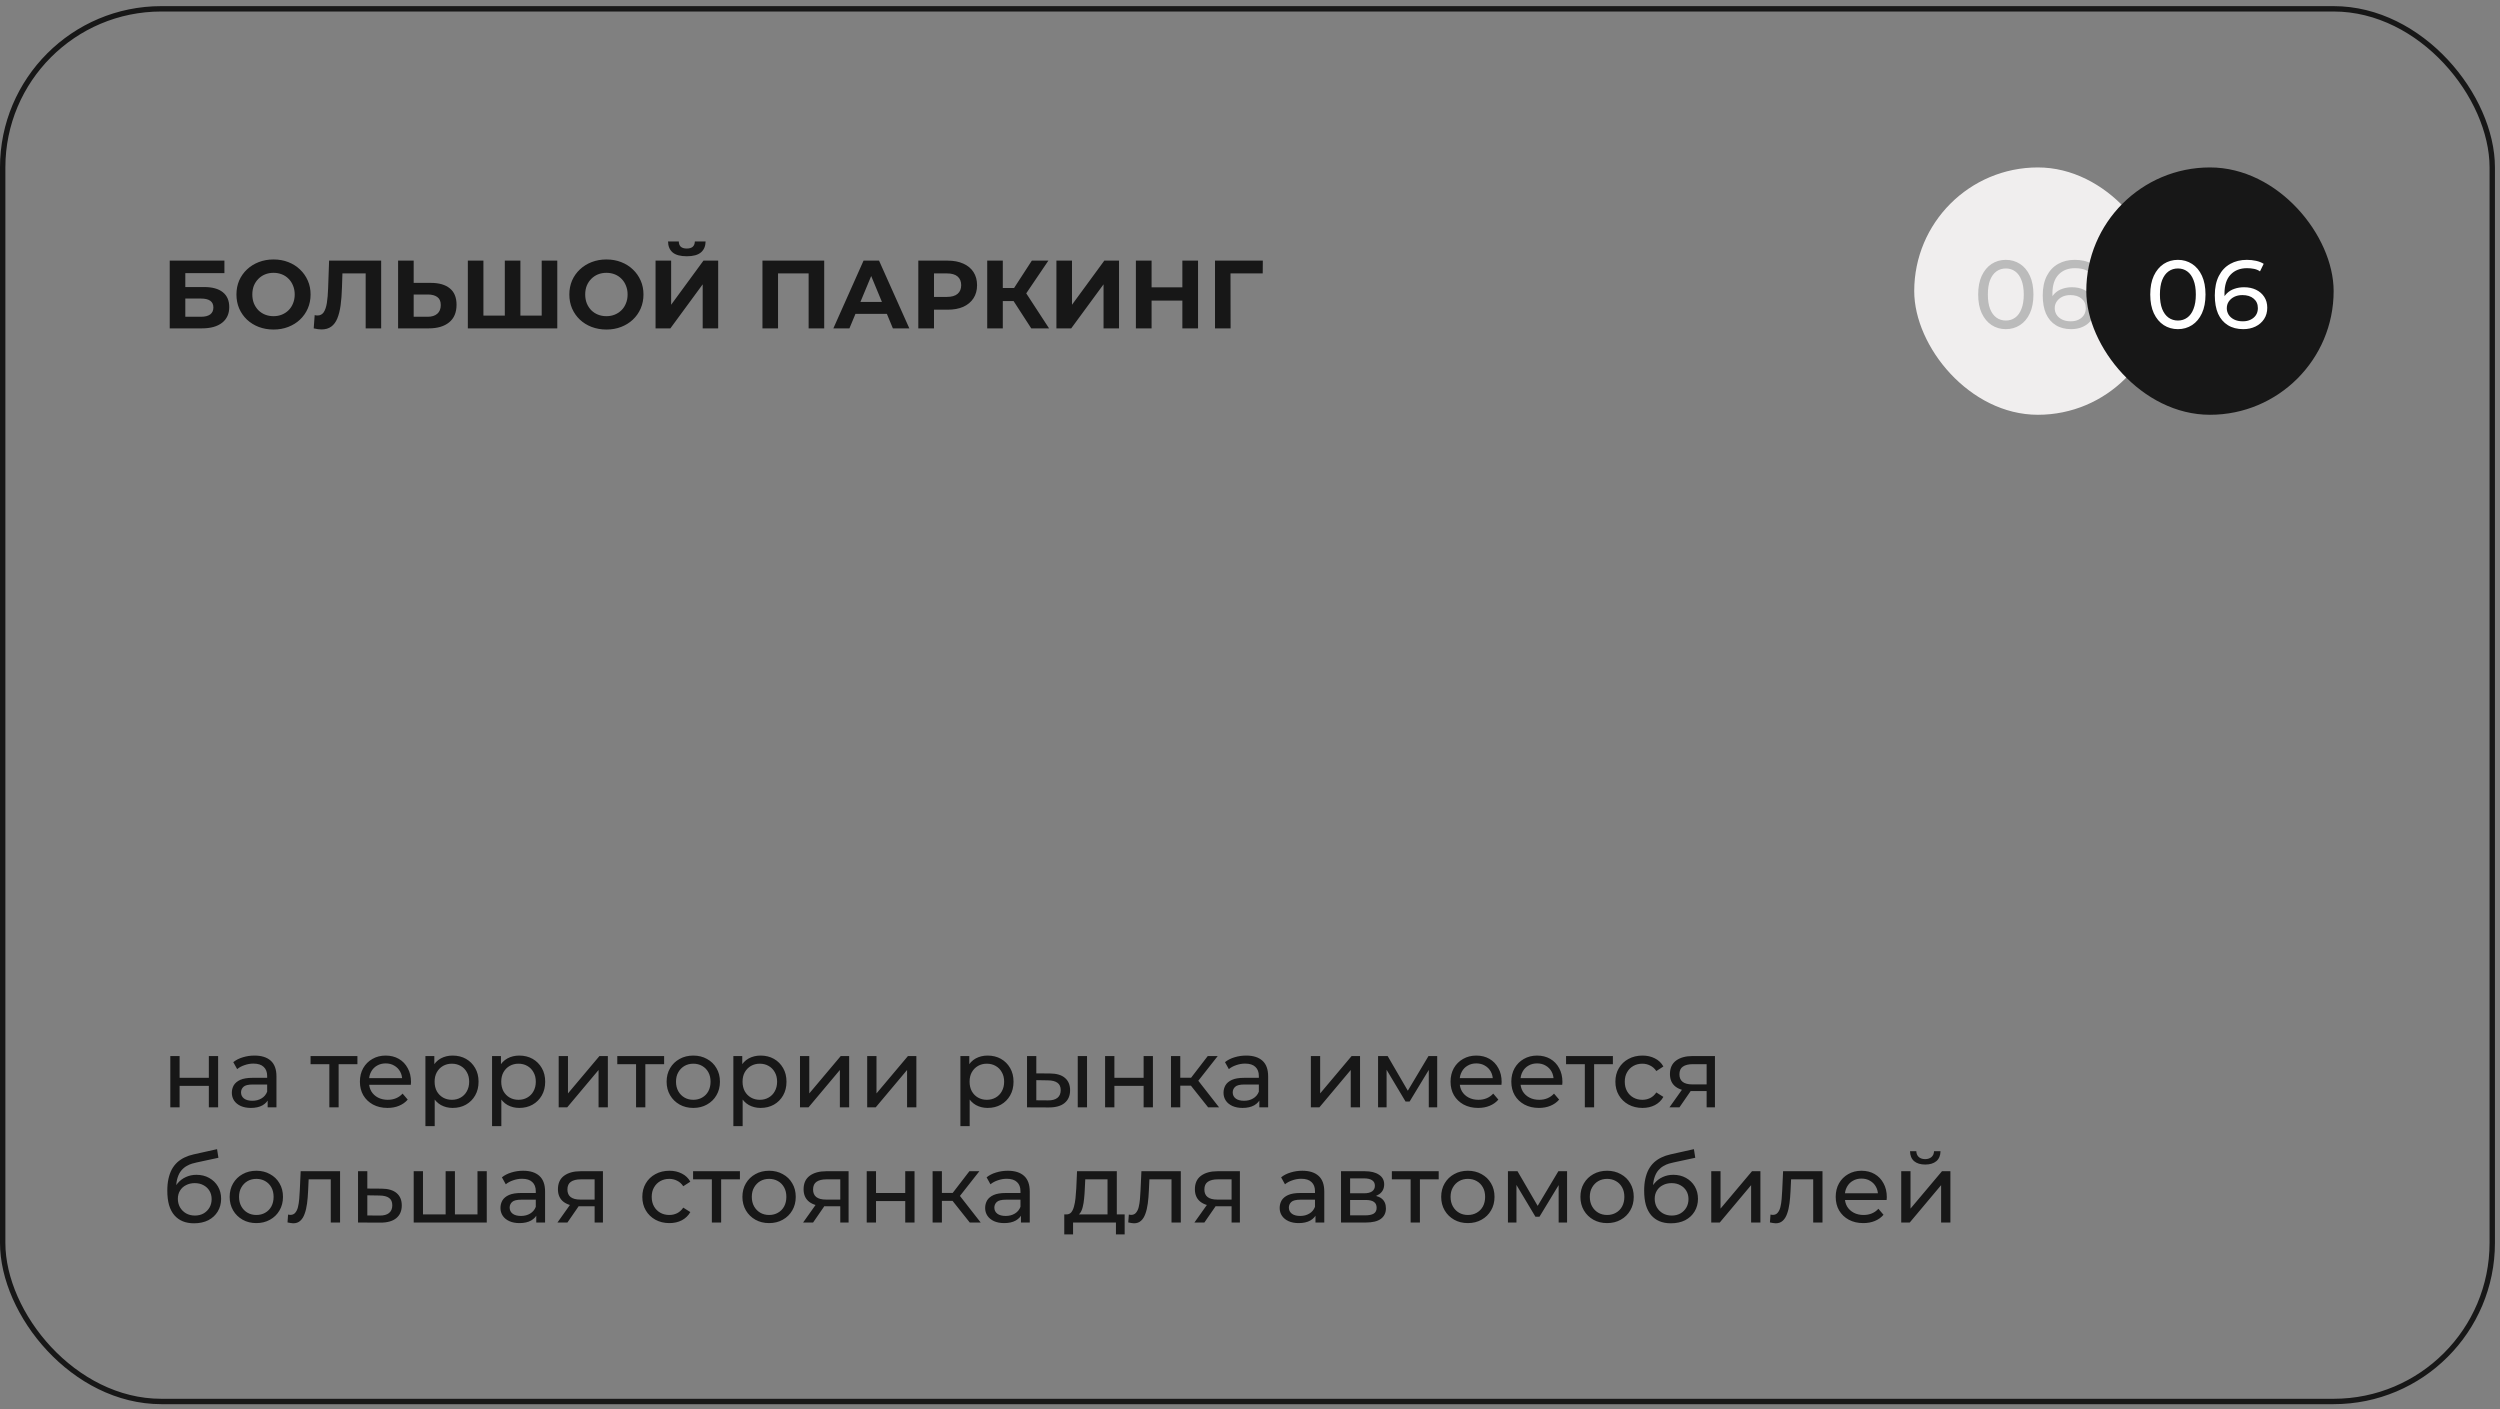 <?xml version="1.0" encoding="UTF-8"?> <svg xmlns="http://www.w3.org/2000/svg" width="369" height="208" viewBox="0 0 369 208" fill="none"><rect x="0" y="0" width="369" height="208" fill="#808080" stroke="none"/><rect x="0.397" y="1.302" width="367.46" height="205.556" rx="23.413" stroke="#171717" stroke-width="0.794"></rect><path d="M25.052 48.468V38.468H33.124V40.311H27.352V42.368H30.124C31.333 42.368 32.252 42.621 32.881 43.126C33.519 43.63 33.838 44.364 33.838 45.325C33.838 46.316 33.486 47.087 32.781 47.64C32.076 48.192 31.081 48.468 29.795 48.468H25.052ZM27.352 46.754H29.667C30.257 46.754 30.71 46.64 31.024 46.411C31.338 46.173 31.495 45.83 31.495 45.383C31.495 44.506 30.886 44.068 29.667 44.068H27.352V46.754ZM40.385 48.64C39.594 48.64 38.861 48.511 38.185 48.254C37.518 47.997 36.937 47.635 36.442 47.168C35.956 46.702 35.575 46.154 35.299 45.526C35.033 44.897 34.899 44.211 34.899 43.468C34.899 42.725 35.033 42.04 35.299 41.411C35.575 40.783 35.961 40.235 36.456 39.768C36.952 39.302 37.533 38.94 38.199 38.683C38.866 38.425 39.59 38.297 40.371 38.297C41.161 38.297 41.885 38.425 42.542 38.683C43.209 38.94 43.785 39.302 44.271 39.768C44.766 40.235 45.152 40.783 45.428 41.411C45.704 42.03 45.842 42.716 45.842 43.468C45.842 44.211 45.704 44.902 45.428 45.54C45.152 46.168 44.766 46.716 44.271 47.183C43.785 47.64 43.209 47.997 42.542 48.254C41.885 48.511 41.166 48.64 40.385 48.64ZM40.371 46.668C40.818 46.668 41.228 46.592 41.599 46.44C41.98 46.287 42.314 46.068 42.599 45.783C42.885 45.497 43.104 45.159 43.256 44.768C43.418 44.378 43.499 43.944 43.499 43.468C43.499 42.992 43.418 42.559 43.256 42.168C43.104 41.778 42.885 41.44 42.599 41.154C42.323 40.868 41.995 40.649 41.614 40.497C41.233 40.344 40.818 40.268 40.371 40.268C39.923 40.268 39.509 40.344 39.128 40.497C38.756 40.649 38.428 40.868 38.142 41.154C37.856 41.44 37.633 41.778 37.471 42.168C37.318 42.559 37.242 42.992 37.242 43.468C37.242 43.935 37.318 44.368 37.471 44.768C37.633 45.159 37.852 45.497 38.128 45.783C38.414 46.068 38.747 46.287 39.128 46.44C39.509 46.592 39.923 46.668 40.371 46.668ZM47.446 48.626C47.275 48.626 47.094 48.611 46.903 48.583C46.722 48.554 46.522 48.516 46.303 48.468L46.446 46.511C46.579 46.549 46.717 46.568 46.86 46.568C47.251 46.568 47.556 46.411 47.775 46.097C47.994 45.773 48.151 45.311 48.246 44.711C48.341 44.111 48.403 43.383 48.432 42.526L48.575 38.468H56.26V48.468H53.974V39.825L54.503 40.354H50.089L50.56 39.797L50.474 42.44C50.446 43.421 50.379 44.292 50.275 45.054C50.17 45.816 50.008 46.464 49.789 46.997C49.57 47.53 49.27 47.935 48.889 48.211C48.508 48.487 48.027 48.626 47.446 48.626ZM63.601 41.754C64.81 41.754 65.743 42.026 66.401 42.568C67.058 43.102 67.386 43.906 67.386 44.983C67.386 46.126 67.02 46.992 66.286 47.583C65.562 48.173 64.558 48.468 63.272 48.468H58.758V38.468H61.058V41.754H63.601ZM63.144 46.754C63.734 46.754 64.201 46.606 64.543 46.311C64.886 46.016 65.058 45.587 65.058 45.026C65.058 44.473 64.886 44.078 64.543 43.84C64.21 43.592 63.743 43.468 63.144 43.468H61.058V46.754H63.144ZM75.025 46.583L74.511 47.111V38.468H76.811V47.111L76.268 46.583H80.496L79.954 47.111V38.468H82.254V48.468H69.053V38.468H71.353V47.111L70.825 46.583H75.025ZM89.52 48.64C88.73 48.64 87.996 48.511 87.32 48.254C86.653 47.997 86.072 47.635 85.577 47.168C85.091 46.702 84.71 46.154 84.434 45.526C84.168 44.897 84.034 44.211 84.034 43.468C84.034 42.725 84.168 42.04 84.434 41.411C84.71 40.783 85.096 40.235 85.591 39.768C86.087 39.302 86.668 38.94 87.334 38.683C88.001 38.425 88.725 38.297 89.506 38.297C90.296 38.297 91.02 38.425 91.677 38.683C92.344 38.94 92.92 39.302 93.406 39.768C93.901 40.235 94.287 40.783 94.563 41.411C94.839 42.03 94.977 42.716 94.977 43.468C94.977 44.211 94.839 44.902 94.563 45.54C94.287 46.168 93.901 46.716 93.406 47.183C92.92 47.64 92.344 47.997 91.677 48.254C91.02 48.511 90.301 48.64 89.52 48.64ZM89.506 46.668C89.953 46.668 90.363 46.592 90.734 46.44C91.115 46.287 91.449 46.068 91.734 45.783C92.02 45.497 92.239 45.159 92.391 44.768C92.553 44.378 92.634 43.944 92.634 43.468C92.634 42.992 92.553 42.559 92.391 42.168C92.239 41.778 92.02 41.44 91.734 41.154C91.458 40.868 91.13 40.649 90.749 40.497C90.368 40.344 89.953 40.268 89.506 40.268C89.058 40.268 88.644 40.344 88.263 40.497C87.891 40.649 87.563 40.868 87.277 41.154C86.992 41.44 86.768 41.778 86.606 42.168C86.453 42.559 86.377 42.992 86.377 43.468C86.377 43.935 86.453 44.368 86.606 44.768C86.768 45.159 86.987 45.497 87.263 45.783C87.549 46.068 87.882 46.287 88.263 46.44C88.644 46.592 89.058 46.668 89.506 46.668ZM96.76 48.468V38.468H99.06V44.983L103.831 38.468H106.003V48.468H103.717V41.968L98.946 48.468H96.76ZM101.374 37.825C100.422 37.825 99.722 37.635 99.274 37.254C98.836 36.873 98.612 36.335 98.603 35.64H100.189C100.198 35.983 100.298 36.245 100.489 36.425C100.689 36.597 100.984 36.683 101.374 36.683C101.755 36.683 102.046 36.597 102.246 36.425C102.446 36.245 102.55 35.983 102.56 35.64H104.146C104.136 36.335 103.908 36.873 103.46 37.254C103.012 37.635 102.317 37.825 101.374 37.825ZM112.538 48.468V38.468H121.653V48.468H119.353V39.825L119.881 40.354H114.31L114.838 39.825V48.468H112.538ZM123.003 48.468L127.46 38.468H129.746L134.217 48.468H131.789L128.132 39.64H129.046L125.375 48.468H123.003ZM125.232 46.325L125.846 44.568H130.989L131.617 46.325H125.232ZM135.543 48.468V38.468H139.872C140.767 38.468 141.539 38.616 142.186 38.911C142.834 39.197 143.334 39.611 143.686 40.154C144.039 40.697 144.215 41.344 144.215 42.097C144.215 42.84 144.039 43.483 143.686 44.026C143.334 44.568 142.834 44.987 142.186 45.283C141.539 45.568 140.767 45.711 139.872 45.711H136.829L137.858 44.668V48.468H135.543ZM137.858 44.925L136.829 43.825H139.743C140.458 43.825 140.991 43.673 141.343 43.368C141.696 43.064 141.872 42.64 141.872 42.097C141.872 41.544 141.696 41.116 141.343 40.811C140.991 40.506 140.458 40.354 139.743 40.354H136.829L137.858 39.254V44.925ZM152.213 48.468L149.099 43.654L150.97 42.526L154.842 48.468H152.213ZM145.713 48.468V38.468H148.013V48.468H145.713ZM147.342 44.44V42.511H150.827V44.44H147.342ZM151.184 43.725L149.056 43.468L152.299 38.468H154.742L151.184 43.725ZM155.926 48.468V38.468H158.226V44.983L162.997 38.468H165.169V48.468H162.883V41.968L158.111 48.468H155.926ZM174.516 38.468H176.83V48.468H174.516V38.468ZM169.973 48.468H167.658V38.468H169.973V48.468ZM174.687 44.368H169.801V42.411H174.687V44.368ZM179.335 48.468V38.468H186.392L186.378 40.354H181.092L181.621 39.825L181.635 48.468H179.335Z" fill="#171717"></path><rect x="282.54" y="24.714" width="36.508" height="36.508" rx="18.254" fill="#F0EEEE"></rect><path d="M296.065 48.583C295.284 48.583 294.584 48.383 293.965 47.983C293.355 47.583 292.87 47.002 292.508 46.24C292.155 45.478 291.979 44.554 291.979 43.468C291.979 42.383 292.155 41.459 292.508 40.697C292.87 39.935 293.355 39.354 293.965 38.954C294.584 38.554 295.284 38.354 296.065 38.354C296.836 38.354 297.532 38.554 298.151 38.954C298.77 39.354 299.255 39.935 299.608 40.697C299.96 41.459 300.136 42.383 300.136 43.468C300.136 44.554 299.96 45.478 299.608 46.24C299.255 47.002 298.77 47.583 298.151 47.983C297.532 48.383 296.836 48.583 296.065 48.583ZM296.065 47.311C296.589 47.311 297.046 47.168 297.436 46.883C297.836 46.597 298.146 46.168 298.365 45.597C298.593 45.026 298.708 44.316 298.708 43.468C298.708 42.621 298.593 41.911 298.365 41.34C298.146 40.768 297.836 40.34 297.436 40.054C297.046 39.768 296.589 39.626 296.065 39.626C295.541 39.626 295.079 39.768 294.679 40.054C294.279 40.34 293.965 40.768 293.736 41.34C293.517 41.911 293.408 42.621 293.408 43.468C293.408 44.316 293.517 45.026 293.736 45.597C293.965 46.168 294.279 46.597 294.679 46.883C295.079 47.168 295.541 47.311 296.065 47.311ZM305.708 48.583C304.822 48.583 304.065 48.387 303.436 47.997C302.808 47.606 302.327 47.044 301.993 46.311C301.67 45.568 301.508 44.664 301.508 43.597C301.508 42.464 301.708 41.506 302.108 40.725C302.508 39.944 303.065 39.354 303.779 38.954C304.493 38.554 305.312 38.354 306.236 38.354C306.712 38.354 307.165 38.402 307.593 38.497C308.031 38.592 308.408 38.74 308.722 38.94L308.179 40.054C307.922 39.873 307.627 39.749 307.293 39.683C306.97 39.616 306.627 39.583 306.265 39.583C305.246 39.583 304.436 39.902 303.836 40.54C303.236 41.168 302.936 42.106 302.936 43.354C302.936 43.554 302.946 43.792 302.965 44.068C302.984 44.344 303.031 44.616 303.108 44.883L302.622 44.397C302.765 43.959 302.989 43.592 303.293 43.297C303.608 42.992 303.979 42.768 304.408 42.626C304.846 42.473 305.317 42.397 305.822 42.397C306.489 42.397 307.079 42.521 307.593 42.768C308.108 43.016 308.512 43.368 308.808 43.825C309.103 44.273 309.25 44.806 309.25 45.425C309.25 46.064 309.093 46.621 308.779 47.097C308.465 47.573 308.041 47.94 307.508 48.197C306.974 48.454 306.374 48.583 305.708 48.583ZM305.65 47.425C306.089 47.425 306.47 47.344 306.793 47.183C307.127 47.021 307.389 46.797 307.579 46.511C307.77 46.216 307.865 45.873 307.865 45.483C307.865 44.892 307.66 44.425 307.25 44.083C306.841 43.73 306.284 43.554 305.579 43.554C305.122 43.554 304.722 43.64 304.379 43.811C304.036 43.983 303.765 44.216 303.565 44.511C303.374 44.797 303.279 45.126 303.279 45.497C303.279 45.84 303.37 46.159 303.55 46.454C303.731 46.74 303.998 46.973 304.35 47.154C304.703 47.335 305.136 47.425 305.65 47.425Z" fill="#BBBBBB"></path><rect x="307.937" y="24.714" width="36.508" height="36.508" rx="18.254" fill="#171717"></rect><path d="M321.462 48.583C320.681 48.583 319.981 48.383 319.362 47.983C318.752 47.583 318.267 47.002 317.905 46.24C317.552 45.478 317.376 44.554 317.376 43.468C317.376 42.383 317.552 41.459 317.905 40.697C318.267 39.935 318.752 39.354 319.362 38.954C319.981 38.554 320.681 38.354 321.462 38.354C322.233 38.354 322.929 38.554 323.548 38.954C324.167 39.354 324.652 39.935 325.005 40.697C325.357 41.459 325.533 42.383 325.533 43.468C325.533 44.554 325.357 45.478 325.005 46.24C324.652 47.002 324.167 47.583 323.548 47.983C322.929 48.383 322.233 48.583 321.462 48.583ZM321.462 47.311C321.986 47.311 322.443 47.168 322.833 46.883C323.233 46.597 323.543 46.168 323.762 45.597C323.99 45.026 324.105 44.316 324.105 43.468C324.105 42.621 323.99 41.911 323.762 41.34C323.543 40.768 323.233 40.34 322.833 40.054C322.443 39.768 321.986 39.626 321.462 39.626C320.938 39.626 320.476 39.768 320.076 40.054C319.676 40.34 319.362 40.768 319.133 41.34C318.914 41.911 318.805 42.621 318.805 43.468C318.805 44.316 318.914 45.026 319.133 45.597C319.362 46.168 319.676 46.597 320.076 46.883C320.476 47.168 320.938 47.311 321.462 47.311ZM331.105 48.583C330.219 48.583 329.462 48.387 328.833 47.997C328.205 47.606 327.724 47.044 327.39 46.311C327.067 45.568 326.905 44.664 326.905 43.597C326.905 42.464 327.105 41.506 327.505 40.725C327.905 39.944 328.462 39.354 329.176 38.954C329.89 38.554 330.709 38.354 331.633 38.354C332.109 38.354 332.562 38.402 332.99 38.497C333.428 38.592 333.805 38.74 334.119 38.94L333.576 40.054C333.319 39.873 333.024 39.749 332.69 39.683C332.367 39.616 332.024 39.583 331.662 39.583C330.643 39.583 329.833 39.902 329.233 40.54C328.633 41.168 328.333 42.106 328.333 43.354C328.333 43.554 328.343 43.792 328.362 44.068C328.381 44.344 328.428 44.616 328.505 44.883L328.019 44.397C328.162 43.959 328.386 43.592 328.69 43.297C329.005 42.992 329.376 42.768 329.805 42.626C330.243 42.473 330.714 42.397 331.219 42.397C331.886 42.397 332.476 42.521 332.99 42.768C333.505 43.016 333.909 43.368 334.205 43.825C334.5 44.273 334.647 44.806 334.647 45.425C334.647 46.064 334.49 46.621 334.176 47.097C333.862 47.573 333.438 47.94 332.905 48.197C332.371 48.454 331.771 48.583 331.105 48.583ZM331.047 47.425C331.486 47.425 331.867 47.344 332.19 47.183C332.524 47.021 332.786 46.797 332.976 46.511C333.167 46.216 333.262 45.873 333.262 45.483C333.262 44.892 333.057 44.425 332.647 44.083C332.238 43.73 331.681 43.554 330.976 43.554C330.519 43.554 330.119 43.64 329.776 43.811C329.433 43.983 329.162 44.216 328.962 44.511C328.771 44.797 328.676 45.126 328.676 45.497C328.676 45.84 328.767 46.159 328.947 46.454C329.128 46.74 329.395 46.973 329.747 47.154C330.1 47.335 330.533 47.425 331.047 47.425Z" fill="white"></path><path d="M25.138 163.445V155.873H26.51V159.087H30.824V155.873H32.195V163.445H30.824V160.273H26.51V163.445H25.138ZM39.505 163.445V161.845L39.433 161.545V158.816C39.433 158.235 39.262 157.787 38.919 157.473C38.586 157.149 38.081 156.987 37.405 156.987C36.957 156.987 36.519 157.064 36.09 157.216C35.662 157.359 35.3 157.554 35.005 157.802L34.433 156.773C34.824 156.459 35.291 156.221 35.833 156.059C36.386 155.887 36.962 155.802 37.562 155.802C38.6 155.802 39.4 156.054 39.962 156.559C40.524 157.064 40.805 157.835 40.805 158.873V163.445H39.505ZM37.019 163.53C36.457 163.53 35.962 163.435 35.533 163.245C35.114 163.054 34.791 162.792 34.562 162.459C34.333 162.116 34.219 161.73 34.219 161.302C34.219 160.892 34.314 160.521 34.505 160.187C34.705 159.854 35.024 159.587 35.462 159.387C35.91 159.187 36.51 159.087 37.262 159.087H39.662V160.073H37.319C36.633 160.073 36.171 160.187 35.933 160.416C35.695 160.645 35.576 160.921 35.576 161.245C35.576 161.616 35.724 161.916 36.019 162.145C36.314 162.364 36.724 162.473 37.248 162.473C37.762 162.473 38.209 162.359 38.59 162.13C38.981 161.902 39.262 161.568 39.433 161.13L39.705 162.073C39.524 162.521 39.205 162.878 38.748 163.145C38.291 163.402 37.714 163.53 37.019 163.53ZM48.611 163.445V156.716L48.954 157.073H45.839V155.873H52.754V157.073H49.654L49.982 156.716V163.445H48.611ZM57.193 163.53C56.383 163.53 55.669 163.364 55.05 163.03C54.44 162.697 53.964 162.24 53.621 161.659C53.288 161.078 53.121 160.411 53.121 159.659C53.121 158.906 53.283 158.24 53.607 157.659C53.94 157.078 54.393 156.625 54.964 156.302C55.545 155.968 56.197 155.802 56.921 155.802C57.654 155.802 58.302 155.964 58.864 156.287C59.426 156.611 59.864 157.068 60.178 157.659C60.502 158.24 60.664 158.921 60.664 159.702C60.664 159.759 60.659 159.825 60.65 159.902C60.65 159.978 60.645 160.049 60.636 160.116H54.193V159.13H59.921L59.364 159.473C59.374 158.987 59.274 158.554 59.064 158.173C58.855 157.792 58.564 157.497 58.193 157.287C57.831 157.068 57.407 156.959 56.921 156.959C56.445 156.959 56.021 157.068 55.65 157.287C55.278 157.497 54.988 157.797 54.778 158.187C54.569 158.568 54.464 159.006 54.464 159.502V159.73C54.464 160.235 54.578 160.687 54.807 161.087C55.045 161.478 55.374 161.783 55.793 162.002C56.212 162.221 56.693 162.33 57.236 162.33C57.683 162.33 58.088 162.254 58.45 162.102C58.821 161.949 59.145 161.721 59.421 161.416L60.178 162.302C59.836 162.702 59.407 163.006 58.893 163.216C58.388 163.425 57.821 163.53 57.193 163.53ZM66.806 163.53C66.177 163.53 65.601 163.387 65.077 163.102C64.563 162.806 64.149 162.373 63.834 161.802C63.53 161.23 63.377 160.516 63.377 159.659C63.377 158.802 63.525 158.087 63.82 157.516C64.125 156.945 64.534 156.516 65.049 156.23C65.573 155.945 66.158 155.802 66.806 155.802C67.549 155.802 68.206 155.964 68.777 156.287C69.349 156.611 69.801 157.064 70.135 157.645C70.468 158.216 70.635 158.887 70.635 159.659C70.635 160.43 70.468 161.106 70.135 161.687C69.801 162.268 69.349 162.721 68.777 163.045C68.206 163.368 67.549 163.53 66.806 163.53ZM62.792 166.216V155.873H64.106V157.916L64.02 159.673L64.163 161.43V166.216H62.792ZM66.692 162.33C67.177 162.33 67.611 162.221 67.992 162.002C68.382 161.783 68.687 161.473 68.906 161.073C69.135 160.664 69.249 160.192 69.249 159.659C69.249 159.116 69.135 158.649 68.906 158.259C68.687 157.859 68.382 157.549 67.992 157.33C67.611 157.111 67.177 157.002 66.692 157.002C66.215 157.002 65.782 157.111 65.392 157.33C65.011 157.549 64.706 157.859 64.477 158.259C64.258 158.649 64.149 159.116 64.149 159.659C64.149 160.192 64.258 160.664 64.477 161.073C64.706 161.473 65.011 161.783 65.392 162.002C65.782 162.221 66.215 162.33 66.692 162.33ZM76.641 163.53C76.013 163.53 75.436 163.387 74.913 163.102C74.398 162.806 73.984 162.373 73.67 161.802C73.365 161.23 73.213 160.516 73.213 159.659C73.213 158.802 73.36 158.087 73.656 157.516C73.96 156.945 74.37 156.516 74.884 156.23C75.408 155.945 75.994 155.802 76.641 155.802C77.384 155.802 78.041 155.964 78.613 156.287C79.184 156.611 79.636 157.064 79.97 157.645C80.303 158.216 80.47 158.887 80.47 159.659C80.47 160.43 80.303 161.106 79.97 161.687C79.636 162.268 79.184 162.721 78.613 163.045C78.041 163.368 77.384 163.53 76.641 163.53ZM72.627 166.216V155.873H73.941V157.916L73.856 159.673L73.998 161.43V166.216H72.627ZM76.527 162.33C77.013 162.33 77.446 162.221 77.827 162.002C78.218 161.783 78.522 161.473 78.741 161.073C78.97 160.664 79.084 160.192 79.084 159.659C79.084 159.116 78.97 158.649 78.741 158.259C78.522 157.859 78.218 157.549 77.827 157.33C77.446 157.111 77.013 157.002 76.527 157.002C76.051 157.002 75.618 157.111 75.227 157.33C74.846 157.549 74.541 157.859 74.313 158.259C74.094 158.649 73.984 159.116 73.984 159.659C73.984 160.192 74.094 160.664 74.313 161.073C74.541 161.473 74.846 161.783 75.227 162.002C75.618 162.221 76.051 162.33 76.527 162.33ZM82.462 163.445V155.873H83.834V161.387L88.477 155.873H89.719V163.445H88.348V157.93L83.719 163.445H82.462ZM93.881 163.445V156.716L94.224 157.073H91.11V155.873H98.024V157.073H94.924L95.253 156.716V163.445H93.881ZM102.335 163.53C101.573 163.53 100.897 163.364 100.306 163.03C99.716 162.697 99.249 162.24 98.906 161.659C98.563 161.068 98.392 160.402 98.392 159.659C98.392 158.906 98.563 158.24 98.906 157.659C99.249 157.078 99.716 156.625 100.306 156.302C100.897 155.968 101.573 155.802 102.335 155.802C103.087 155.802 103.758 155.968 104.349 156.302C104.949 156.625 105.416 157.078 105.749 157.659C106.092 158.23 106.263 158.897 106.263 159.659C106.263 160.411 106.092 161.078 105.749 161.659C105.416 162.24 104.949 162.697 104.349 163.03C103.758 163.364 103.087 163.53 102.335 163.53ZM102.335 162.33C102.82 162.33 103.254 162.221 103.635 162.002C104.025 161.783 104.33 161.473 104.549 161.073C104.768 160.664 104.878 160.192 104.878 159.659C104.878 159.116 104.768 158.649 104.549 158.259C104.33 157.859 104.025 157.549 103.635 157.33C103.254 157.111 102.82 157.002 102.335 157.002C101.849 157.002 101.416 157.111 101.035 157.33C100.654 157.549 100.349 157.859 100.12 158.259C99.892 158.649 99.778 159.116 99.778 159.659C99.778 160.192 99.892 160.664 100.12 161.073C100.349 161.473 100.654 161.783 101.035 162.002C101.416 162.221 101.849 162.33 102.335 162.33ZM112.258 163.53C111.629 163.53 111.053 163.387 110.529 163.102C110.015 162.806 109.601 162.373 109.286 161.802C108.982 161.23 108.829 160.516 108.829 159.659C108.829 158.802 108.977 158.087 109.272 157.516C109.577 156.945 109.986 156.516 110.501 156.23C111.025 155.945 111.61 155.802 112.258 155.802C113.001 155.802 113.658 155.964 114.229 156.287C114.801 156.611 115.253 157.064 115.586 157.645C115.92 158.216 116.086 158.887 116.086 159.659C116.086 160.43 115.92 161.106 115.586 161.687C115.253 162.268 114.801 162.721 114.229 163.045C113.658 163.368 113.001 163.53 112.258 163.53ZM108.244 166.216V155.873H109.558V157.916L109.472 159.673L109.615 161.43V166.216H108.244ZM112.144 162.33C112.629 162.33 113.063 162.221 113.444 162.002C113.834 161.783 114.139 161.473 114.358 161.073C114.586 160.664 114.701 160.192 114.701 159.659C114.701 159.116 114.586 158.649 114.358 158.259C114.139 157.859 113.834 157.549 113.444 157.33C113.063 157.111 112.629 157.002 112.144 157.002C111.667 157.002 111.234 157.111 110.844 157.33C110.463 157.549 110.158 157.859 109.929 158.259C109.71 158.649 109.601 159.116 109.601 159.659C109.601 160.192 109.71 160.664 109.929 161.073C110.158 161.473 110.463 161.783 110.844 162.002C111.234 162.221 111.667 162.33 112.144 162.33ZM118.079 163.445V155.873H119.45V161.387L124.093 155.873H125.336V163.445H123.965V157.93L119.336 163.445H118.079ZM127.998 163.445V155.873H129.37V161.387L134.012 155.873H135.255V163.445H133.884V157.93L129.255 163.445H127.998ZM145.768 163.53C145.139 163.53 144.563 163.387 144.039 163.102C143.525 162.806 143.111 162.373 142.797 161.802C142.492 161.23 142.339 160.516 142.339 159.659C142.339 158.802 142.487 158.087 142.782 157.516C143.087 156.945 143.497 156.516 144.011 156.23C144.535 155.945 145.12 155.802 145.768 155.802C146.511 155.802 147.168 155.964 147.739 156.287C148.311 156.611 148.763 157.064 149.097 157.645C149.43 158.216 149.597 158.887 149.597 159.659C149.597 160.43 149.43 161.106 149.097 161.687C148.763 162.268 148.311 162.721 147.739 163.045C147.168 163.368 146.511 163.53 145.768 163.53ZM141.754 166.216V155.873H143.068V157.916L142.982 159.673L143.125 161.43V166.216H141.754ZM145.654 162.33C146.139 162.33 146.573 162.221 146.954 162.002C147.344 161.783 147.649 161.473 147.868 161.073C148.097 160.664 148.211 160.192 148.211 159.659C148.211 159.116 148.097 158.649 147.868 158.259C147.649 157.859 147.344 157.549 146.954 157.33C146.573 157.111 146.139 157.002 145.654 157.002C145.177 157.002 144.744 157.111 144.354 157.33C143.973 157.549 143.668 157.859 143.439 158.259C143.22 158.649 143.111 159.116 143.111 159.659C143.111 160.192 143.22 160.664 143.439 161.073C143.668 161.473 143.973 161.783 144.354 162.002C144.744 162.221 145.177 162.33 145.654 162.33ZM159.075 163.445V155.873H160.446V163.445H159.075ZM155.003 158.445C155.965 158.454 156.694 158.673 157.189 159.102C157.694 159.53 157.946 160.135 157.946 160.916C157.946 161.735 157.67 162.368 157.118 162.816C156.575 163.254 155.794 163.468 154.775 163.459L151.589 163.445V155.873H152.96V158.43L155.003 158.445ZM154.675 162.416C155.284 162.425 155.751 162.302 156.075 162.045C156.399 161.787 156.56 161.406 156.56 160.902C156.56 160.406 156.399 160.045 156.075 159.816C155.76 159.587 155.294 159.468 154.675 159.459L152.96 159.43V162.402L154.675 162.416ZM163.112 163.445V155.873H164.484V159.087H168.798V155.873H170.17V163.445H168.798V160.273H164.484V163.445H163.112ZM178.322 163.445L175.393 159.759L176.522 159.073L179.936 163.445H178.322ZM172.836 163.445V155.873H174.208V163.445H172.836ZM173.793 160.245V159.073H176.293V160.245H173.793ZM176.636 159.816L175.365 159.645L178.265 155.873H179.736L176.636 159.816ZM185.878 163.445V161.845L185.806 161.545V158.816C185.806 158.235 185.635 157.787 185.292 157.473C184.958 157.149 184.454 156.987 183.778 156.987C183.33 156.987 182.892 157.064 182.463 157.216C182.035 157.359 181.673 157.554 181.378 157.802L180.806 156.773C181.197 156.459 181.663 156.221 182.206 156.059C182.758 155.887 183.335 155.802 183.935 155.802C184.973 155.802 185.773 156.054 186.335 156.559C186.897 157.064 187.178 157.835 187.178 158.873V163.445H185.878ZM183.392 163.53C182.83 163.53 182.335 163.435 181.906 163.245C181.487 163.054 181.163 162.792 180.935 162.459C180.706 162.116 180.592 161.73 180.592 161.302C180.592 160.892 180.687 160.521 180.878 160.187C181.078 159.854 181.397 159.587 181.835 159.387C182.282 159.187 182.882 159.087 183.635 159.087H186.035V160.073H183.692C183.006 160.073 182.544 160.187 182.306 160.416C182.068 160.645 181.949 160.921 181.949 161.245C181.949 161.616 182.097 161.916 182.392 162.145C182.687 162.364 183.097 162.473 183.62 162.473C184.135 162.473 184.582 162.359 184.963 162.13C185.354 161.902 185.635 161.568 185.806 161.13L186.078 162.073C185.897 162.521 185.578 162.878 185.12 163.145C184.663 163.402 184.087 163.53 183.392 163.53ZM193.484 163.445V155.873H194.855V161.387L199.498 155.873H200.741V163.445H199.369V157.93L194.741 163.445H193.484ZM203.403 163.445V155.873H204.817L208.074 161.473H207.503L210.846 155.873H212.131V163.445H210.888V157.416L211.117 157.545L208.06 162.587H207.46L204.388 157.445L204.66 157.387V163.445H203.403ZM218.172 163.53C217.362 163.53 216.648 163.364 216.029 163.03C215.42 162.697 214.943 162.24 214.601 161.659C214.267 161.078 214.101 160.411 214.101 159.659C214.101 158.906 214.262 158.24 214.586 157.659C214.92 157.078 215.372 156.625 215.943 156.302C216.524 155.968 217.177 155.802 217.901 155.802C218.634 155.802 219.281 155.964 219.843 156.287C220.405 156.611 220.843 157.068 221.158 157.659C221.481 158.24 221.643 158.921 221.643 159.702C221.643 159.759 221.639 159.825 221.629 159.902C221.629 159.978 221.624 160.049 221.615 160.116H215.172V159.13H220.901L220.343 159.473C220.353 158.987 220.253 158.554 220.043 158.173C219.834 157.792 219.543 157.497 219.172 157.287C218.81 157.068 218.386 156.959 217.901 156.959C217.424 156.959 217.001 157.068 216.629 157.287C216.258 157.497 215.967 157.797 215.758 158.187C215.548 158.568 215.443 159.006 215.443 159.502V159.73C215.443 160.235 215.558 160.687 215.786 161.087C216.024 161.478 216.353 161.783 216.772 162.002C217.191 162.221 217.672 162.33 218.215 162.33C218.662 162.33 219.067 162.254 219.429 162.102C219.801 161.949 220.124 161.721 220.401 161.416L221.158 162.302C220.815 162.702 220.386 163.006 219.872 163.216C219.367 163.425 218.801 163.53 218.172 163.53ZM227.142 163.53C226.333 163.53 225.619 163.364 225 163.03C224.39 162.697 223.914 162.24 223.571 161.659C223.238 161.078 223.071 160.411 223.071 159.659C223.071 158.906 223.233 158.24 223.557 157.659C223.89 157.078 224.342 156.625 224.914 156.302C225.495 155.968 226.147 155.802 226.871 155.802C227.604 155.802 228.252 155.964 228.814 156.287C229.376 156.611 229.814 157.068 230.128 157.659C230.452 158.24 230.614 158.921 230.614 159.702C230.614 159.759 230.609 159.825 230.6 159.902C230.6 159.978 230.595 160.049 230.585 160.116H224.142V159.13H229.871L229.314 159.473C229.323 158.987 229.223 158.554 229.014 158.173C228.804 157.792 228.514 157.497 228.142 157.287C227.78 157.068 227.357 156.959 226.871 156.959C226.395 156.959 225.971 157.068 225.6 157.287C225.228 157.497 224.938 157.797 224.728 158.187C224.519 158.568 224.414 159.006 224.414 159.502V159.73C224.414 160.235 224.528 160.687 224.757 161.087C224.995 161.478 225.323 161.783 225.742 162.002C226.161 162.221 226.642 162.33 227.185 162.33C227.633 162.33 228.038 162.254 228.4 162.102C228.771 161.949 229.095 161.721 229.371 161.416L230.128 162.302C229.785 162.702 229.357 163.006 228.842 163.216C228.338 163.425 227.771 163.53 227.142 163.53ZM233.921 163.445V156.716L234.263 157.073H231.149V155.873H238.063V157.073H234.963L235.292 156.716V163.445H233.921ZM242.431 163.53C241.659 163.53 240.969 163.364 240.359 163.03C239.759 162.697 239.288 162.24 238.945 161.659C238.602 161.078 238.431 160.411 238.431 159.659C238.431 158.906 238.602 158.24 238.945 157.659C239.288 157.078 239.759 156.625 240.359 156.302C240.969 155.968 241.659 155.802 242.431 155.802C243.117 155.802 243.726 155.94 244.259 156.216C244.802 156.483 245.221 156.883 245.517 157.416L244.474 158.087C244.226 157.716 243.921 157.445 243.559 157.273C243.207 157.092 242.826 157.002 242.417 157.002C241.921 157.002 241.478 157.111 241.088 157.33C240.698 157.549 240.388 157.859 240.159 158.259C239.931 158.649 239.817 159.116 239.817 159.659C239.817 160.202 239.931 160.673 240.159 161.073C240.388 161.473 240.698 161.783 241.088 162.002C241.478 162.221 241.921 162.33 242.417 162.33C242.826 162.33 243.207 162.245 243.559 162.073C243.921 161.892 244.226 161.616 244.474 161.245L245.517 161.902C245.221 162.425 244.802 162.83 244.259 163.116C243.726 163.392 243.117 163.53 242.431 163.53ZM251.898 163.445V160.787L252.112 161.045H249.698C248.688 161.045 247.898 160.83 247.326 160.402C246.765 159.973 246.484 159.349 246.484 158.53C246.484 157.654 246.784 156.992 247.384 156.545C247.993 156.097 248.803 155.873 249.812 155.873H253.126V163.445H251.898ZM246.412 163.445L248.469 160.545H249.884L247.884 163.445H246.412ZM251.898 160.359V156.687L252.112 157.073H249.855C249.226 157.073 248.741 157.192 248.398 157.43C248.055 157.659 247.884 158.04 247.884 158.573C247.884 159.564 248.522 160.059 249.798 160.059H252.112L251.898 160.359ZM28.638 180.559C28.01 180.559 27.452 180.459 26.967 180.259C26.491 180.059 26.081 179.764 25.738 179.373C25.395 178.973 25.133 178.473 24.952 177.873C24.781 177.264 24.695 176.549 24.695 175.73C24.695 175.083 24.752 174.502 24.867 173.987C24.981 173.473 25.143 173.016 25.352 172.616C25.572 172.216 25.838 171.868 26.152 171.573C26.476 171.278 26.838 171.035 27.238 170.845C27.648 170.645 28.095 170.492 28.581 170.387L32.038 169.616L32.238 170.887L29.052 171.573C28.862 171.611 28.633 171.668 28.367 171.745C28.1 171.821 27.829 171.94 27.552 172.102C27.276 172.254 27.019 172.468 26.781 172.745C26.543 173.021 26.352 173.383 26.21 173.83C26.067 174.268 25.995 174.811 25.995 175.459C25.995 175.64 26 175.778 26.01 175.873C26.019 175.968 26.029 176.064 26.038 176.159C26.057 176.254 26.072 176.397 26.081 176.587L25.51 176.002C25.662 175.478 25.905 175.021 26.238 174.63C26.572 174.24 26.971 173.94 27.438 173.73C27.914 173.511 28.433 173.402 28.995 173.402C29.7 173.402 30.324 173.554 30.867 173.859C31.419 174.164 31.852 174.583 32.167 175.116C32.481 175.649 32.638 176.259 32.638 176.945C32.638 177.64 32.471 178.264 32.138 178.816C31.814 179.359 31.352 179.787 30.752 180.102C30.152 180.406 29.448 180.559 28.638 180.559ZM28.767 179.416C29.252 179.416 29.681 179.311 30.052 179.102C30.424 178.883 30.714 178.592 30.924 178.23C31.133 177.859 31.238 177.445 31.238 176.987C31.238 176.53 31.133 176.125 30.924 175.773C30.714 175.421 30.424 175.145 30.052 174.945C29.681 174.735 29.243 174.63 28.738 174.63C28.262 174.63 27.833 174.73 27.452 174.93C27.072 175.121 26.776 175.392 26.567 175.745C26.357 176.087 26.252 176.487 26.252 176.945C26.252 177.402 26.357 177.821 26.567 178.202C26.786 178.573 27.081 178.868 27.452 179.087C27.833 179.306 28.271 179.416 28.767 179.416ZM37.84 180.53C37.078 180.53 36.402 180.364 35.811 180.03C35.221 179.697 34.754 179.24 34.411 178.659C34.068 178.068 33.897 177.402 33.897 176.659C33.897 175.906 34.068 175.24 34.411 174.659C34.754 174.078 35.221 173.625 35.811 173.302C36.402 172.968 37.078 172.802 37.84 172.802C38.592 172.802 39.264 172.968 39.854 173.302C40.454 173.625 40.921 174.078 41.254 174.659C41.597 175.23 41.768 175.897 41.768 176.659C41.768 177.411 41.597 178.078 41.254 178.659C40.921 179.24 40.454 179.697 39.854 180.03C39.264 180.364 38.592 180.53 37.84 180.53ZM37.84 179.33C38.325 179.33 38.759 179.221 39.14 179.002C39.53 178.783 39.835 178.473 40.054 178.073C40.273 177.664 40.383 177.192 40.383 176.659C40.383 176.116 40.273 175.649 40.054 175.259C39.835 174.859 39.53 174.549 39.14 174.33C38.759 174.111 38.325 174.002 37.84 174.002C37.354 174.002 36.921 174.111 36.54 174.33C36.159 174.549 35.854 174.859 35.625 175.259C35.397 175.649 35.283 176.116 35.283 176.659C35.283 177.192 35.397 177.664 35.625 178.073C35.854 178.473 36.159 178.783 36.54 179.002C36.921 179.221 37.354 179.33 37.84 179.33ZM42.436 180.43L42.521 179.273C42.588 179.283 42.65 179.292 42.707 179.302C42.764 179.311 42.817 179.316 42.864 179.316C43.169 179.316 43.407 179.211 43.578 179.002C43.76 178.792 43.893 178.516 43.978 178.173C44.064 177.821 44.126 177.425 44.164 176.987C44.202 176.549 44.231 176.111 44.25 175.673L44.379 172.873H50.193V180.445H48.821V173.673L49.15 174.073H45.264L45.578 173.659L45.478 175.759C45.45 176.425 45.398 177.049 45.321 177.63C45.245 178.211 45.126 178.721 44.964 179.159C44.812 179.597 44.598 179.94 44.321 180.187C44.055 180.435 43.707 180.559 43.279 180.559C43.155 180.559 43.021 180.545 42.879 180.516C42.745 180.497 42.598 180.468 42.436 180.43ZM56.345 175.445C57.306 175.454 58.04 175.673 58.545 176.102C59.049 176.53 59.302 177.135 59.302 177.916C59.302 178.735 59.026 179.368 58.473 179.816C57.921 180.254 57.14 180.468 56.13 180.459L52.845 180.445V172.873H54.216V175.43L56.345 175.445ZM56.016 179.416C56.635 179.425 57.102 179.302 57.416 179.045C57.74 178.787 57.902 178.406 57.902 177.902C57.902 177.406 57.745 177.045 57.43 176.816C57.116 176.587 56.645 176.468 56.016 176.459L54.216 176.43V179.402L56.016 179.416ZM66.09 179.245L65.776 179.602V172.873H67.147V179.602L66.805 179.245H70.805L70.476 179.602V172.873H71.847V180.445H61.062V172.873H62.433V179.602L62.105 179.245H66.09ZM79.153 180.445V178.845L79.082 178.545V175.816C79.082 175.235 78.91 174.787 78.567 174.473C78.234 174.149 77.729 173.987 77.053 173.987C76.606 173.987 76.168 174.064 75.739 174.216C75.31 174.359 74.948 174.554 74.653 174.802L74.082 173.773C74.472 173.459 74.939 173.221 75.482 173.059C76.034 172.887 76.61 172.802 77.21 172.802C78.248 172.802 79.048 173.054 79.61 173.559C80.172 174.064 80.453 174.835 80.453 175.873V180.445H79.153ZM76.668 180.53C76.106 180.53 75.61 180.435 75.182 180.245C74.763 180.054 74.439 179.792 74.21 179.459C73.982 179.116 73.868 178.73 73.868 178.302C73.868 177.892 73.963 177.521 74.153 177.187C74.353 176.854 74.672 176.587 75.11 176.387C75.558 176.187 76.158 176.087 76.91 176.087H79.31V177.073H76.968C76.282 177.073 75.82 177.187 75.582 177.416C75.344 177.645 75.225 177.921 75.225 178.245C75.225 178.616 75.372 178.916 75.668 179.145C75.963 179.364 76.372 179.473 76.896 179.473C77.41 179.473 77.858 179.359 78.239 179.13C78.629 178.902 78.91 178.568 79.082 178.13L79.353 179.073C79.172 179.521 78.853 179.878 78.396 180.145C77.939 180.402 77.363 180.53 76.668 180.53ZM87.766 180.445V177.787L87.98 178.045H85.566C84.556 178.045 83.766 177.83 83.194 177.402C82.632 176.973 82.351 176.349 82.351 175.53C82.351 174.654 82.651 173.992 83.251 173.545C83.861 173.097 84.67 172.873 85.68 172.873H88.994V180.445H87.766ZM82.28 180.445L84.337 177.545H85.751L83.751 180.445H82.28ZM87.766 177.359V173.687L87.98 174.073H85.723C85.094 174.073 84.609 174.192 84.266 174.43C83.923 174.659 83.751 175.04 83.751 175.573C83.751 176.564 84.389 177.059 85.666 177.059H87.98L87.766 177.359ZM98.806 180.53C98.035 180.53 97.344 180.364 96.735 180.03C96.135 179.697 95.664 179.24 95.321 178.659C94.978 178.078 94.806 177.411 94.806 176.659C94.806 175.906 94.978 175.24 95.321 174.659C95.664 174.078 96.135 173.625 96.735 173.302C97.344 172.968 98.035 172.802 98.806 172.802C99.492 172.802 100.102 172.94 100.635 173.216C101.178 173.483 101.597 173.883 101.892 174.416L100.849 175.087C100.602 174.716 100.297 174.445 99.935 174.273C99.583 174.092 99.202 174.002 98.792 174.002C98.297 174.002 97.854 174.111 97.464 174.33C97.073 174.549 96.764 174.859 96.535 175.259C96.306 175.649 96.192 176.116 96.192 176.659C96.192 177.202 96.306 177.673 96.535 178.073C96.764 178.473 97.073 178.783 97.464 179.002C97.854 179.221 98.297 179.33 98.792 179.33C99.202 179.33 99.583 179.245 99.935 179.073C100.297 178.892 100.602 178.616 100.849 178.245L101.892 178.902C101.597 179.425 101.178 179.83 100.635 180.116C100.102 180.392 99.492 180.53 98.806 180.53ZM105.07 180.445V173.716L105.413 174.073H102.299V172.873H109.213V174.073H106.113L106.441 173.716V180.445H105.07ZM113.523 180.53C112.761 180.53 112.085 180.364 111.495 180.03C110.904 179.697 110.438 179.24 110.095 178.659C109.752 178.068 109.58 177.402 109.58 176.659C109.58 175.906 109.752 175.24 110.095 174.659C110.438 174.078 110.904 173.625 111.495 173.302C112.085 172.968 112.761 172.802 113.523 172.802C114.276 172.802 114.947 172.968 115.538 173.302C116.138 173.625 116.604 174.078 116.938 174.659C117.28 175.23 117.452 175.897 117.452 176.659C117.452 177.411 117.28 178.078 116.938 178.659C116.604 179.24 116.138 179.697 115.538 180.03C114.947 180.364 114.276 180.53 113.523 180.53ZM113.523 179.33C114.009 179.33 114.442 179.221 114.823 179.002C115.214 178.783 115.519 178.473 115.738 178.073C115.957 177.664 116.066 177.192 116.066 176.659C116.066 176.116 115.957 175.649 115.738 175.259C115.519 174.859 115.214 174.549 114.823 174.33C114.442 174.111 114.009 174.002 113.523 174.002C113.038 174.002 112.604 174.111 112.223 174.33C111.842 174.549 111.538 174.859 111.309 175.259C111.08 175.649 110.966 176.116 110.966 176.659C110.966 177.192 111.08 177.664 111.309 178.073C111.538 178.473 111.842 178.783 112.223 179.002C112.604 179.221 113.038 179.33 113.523 179.33ZM124.024 180.445V177.787L124.238 178.045H121.824C120.814 178.045 120.024 177.83 119.453 177.402C118.891 176.973 118.61 176.349 118.61 175.53C118.61 174.654 118.91 173.992 119.51 173.545C120.119 173.097 120.929 172.873 121.938 172.873H125.253V180.445H124.024ZM118.538 180.445L120.595 177.545H122.01L120.01 180.445H118.538ZM124.024 177.359V173.687L124.238 174.073H121.981C121.353 174.073 120.867 174.192 120.524 174.43C120.181 174.659 120.01 175.04 120.01 175.573C120.01 176.564 120.648 177.059 121.924 177.059H124.238L124.024 177.359ZM127.928 180.445V172.873H129.3V176.087H133.614V172.873H134.985V180.445H133.614V177.273H129.3V180.445H127.928ZM143.138 180.445L140.209 176.759L141.338 176.073L144.752 180.445H143.138ZM137.652 180.445V172.873H139.024V180.445H137.652ZM138.609 177.245V176.073H141.109V177.245H138.609ZM141.452 176.816L140.181 176.645L143.081 172.873H144.552L141.452 176.816ZM150.693 180.445V178.845L150.622 178.545V175.816C150.622 175.235 150.451 174.787 150.108 174.473C149.774 174.149 149.27 173.987 148.593 173.987C148.146 173.987 147.708 174.064 147.279 174.216C146.851 174.359 146.489 174.554 146.193 174.802L145.622 173.773C146.012 173.459 146.479 173.221 147.022 173.059C147.574 172.887 148.151 172.802 148.751 172.802C149.789 172.802 150.589 173.054 151.151 173.559C151.712 174.064 151.993 174.835 151.993 175.873V180.445H150.693ZM148.208 180.53C147.646 180.53 147.151 180.435 146.722 180.245C146.303 180.054 145.979 179.792 145.751 179.459C145.522 179.116 145.408 178.73 145.408 178.302C145.408 177.892 145.503 177.521 145.693 177.187C145.893 176.854 146.212 176.587 146.651 176.387C147.098 176.187 147.698 176.087 148.451 176.087H150.851V177.073H148.508C147.822 177.073 147.36 177.187 147.122 177.416C146.884 177.645 146.765 177.921 146.765 178.245C146.765 178.616 146.912 178.916 147.208 179.145C147.503 179.364 147.912 179.473 148.436 179.473C148.951 179.473 149.398 179.359 149.779 179.13C150.17 178.902 150.451 178.568 150.622 178.13L150.893 179.073C150.712 179.521 150.393 179.878 149.936 180.145C149.479 180.402 148.903 180.53 148.208 180.53ZM163.471 179.802V174.073H160.185L160.114 175.53C160.095 176.006 160.061 176.468 160.014 176.916C159.976 177.354 159.909 177.759 159.814 178.13C159.728 178.502 159.599 178.806 159.428 179.045C159.257 179.283 159.028 179.43 158.742 179.487L157.385 179.245C157.68 179.254 157.918 179.159 158.099 178.959C158.28 178.749 158.418 178.464 158.514 178.102C158.618 177.74 158.695 177.33 158.742 176.873C158.79 176.406 158.828 175.925 158.857 175.43L158.971 172.873H164.842V179.802H163.471ZM157.085 182.202V179.245H165.999V182.202H164.714V180.445H158.385V182.202H157.085ZM166.529 180.43L166.615 179.273C166.681 179.283 166.743 179.292 166.8 179.302C166.857 179.311 166.91 179.316 166.957 179.316C167.262 179.316 167.5 179.211 167.672 179.002C167.853 178.792 167.986 178.516 168.072 178.173C168.157 177.821 168.219 177.425 168.257 176.987C168.296 176.549 168.324 176.111 168.343 175.673L168.472 172.873H174.286V180.445H172.915V173.673L173.243 174.073H169.357L169.672 173.659L169.572 175.759C169.543 176.425 169.491 177.049 169.415 177.63C169.338 178.211 169.219 178.721 169.057 179.159C168.905 179.597 168.691 179.94 168.415 180.187C168.148 180.435 167.8 180.559 167.372 180.559C167.248 180.559 167.115 180.545 166.972 180.516C166.838 180.497 166.691 180.468 166.529 180.43ZM181.781 180.445V177.787L181.995 178.045H179.581C178.571 178.045 177.781 177.83 177.209 177.402C176.647 176.973 176.366 176.349 176.366 175.53C176.366 174.654 176.666 173.992 177.266 173.545C177.876 173.097 178.685 172.873 179.695 172.873H183.009V180.445H181.781ZM176.295 180.445L178.352 177.545H179.766L177.766 180.445H176.295ZM181.781 177.359V173.687L181.995 174.073H179.738C179.109 174.073 178.624 174.192 178.281 174.43C177.938 174.659 177.766 175.04 177.766 175.573C177.766 176.564 178.404 177.059 179.681 177.059H181.995L181.781 177.359ZM194.164 180.445V178.845L194.093 178.545V175.816C194.093 175.235 193.922 174.787 193.579 174.473C193.245 174.149 192.741 173.987 192.064 173.987C191.617 173.987 191.179 174.064 190.75 174.216C190.322 174.359 189.96 174.554 189.664 174.802L189.093 173.773C189.483 173.459 189.95 173.221 190.493 173.059C191.045 172.887 191.622 172.802 192.222 172.802C193.26 172.802 194.06 173.054 194.622 173.559C195.183 174.064 195.464 174.835 195.464 175.873V180.445H194.164ZM191.679 180.53C191.117 180.53 190.622 180.435 190.193 180.245C189.774 180.054 189.45 179.792 189.222 179.459C188.993 179.116 188.879 178.73 188.879 178.302C188.879 177.892 188.974 177.521 189.164 177.187C189.364 176.854 189.683 176.587 190.122 176.387C190.569 176.187 191.169 176.087 191.922 176.087H194.322V177.073H191.979C191.293 177.073 190.831 177.187 190.593 177.416C190.355 177.645 190.236 177.921 190.236 178.245C190.236 178.616 190.383 178.916 190.679 179.145C190.974 179.364 191.383 179.473 191.907 179.473C192.422 179.473 192.869 179.359 193.25 179.13C193.641 178.902 193.922 178.568 194.093 178.13L194.364 179.073C194.183 179.521 193.864 179.878 193.407 180.145C192.95 180.402 192.374 180.53 191.679 180.53ZM197.934 180.445V172.873H201.448C202.334 172.873 203.029 173.045 203.534 173.387C204.048 173.721 204.305 174.197 204.305 174.816C204.305 175.435 204.062 175.916 203.577 176.259C203.101 176.592 202.467 176.759 201.677 176.759L201.891 176.387C202.796 176.387 203.467 176.554 203.905 176.887C204.343 177.221 204.562 177.711 204.562 178.359C204.562 179.016 204.315 179.53 203.82 179.902C203.334 180.264 202.586 180.445 201.577 180.445H197.934ZM199.277 179.387H201.477C202.048 179.387 202.477 179.302 202.762 179.13C203.048 178.949 203.191 178.664 203.191 178.273C203.191 177.873 203.058 177.583 202.791 177.402C202.534 177.211 202.124 177.116 201.562 177.116H199.277V179.387ZM199.277 176.13H201.334C201.858 176.13 202.253 176.035 202.52 175.845C202.796 175.645 202.934 175.368 202.934 175.016C202.934 174.654 202.796 174.383 202.52 174.202C202.253 174.021 201.858 173.93 201.334 173.93H199.277V176.13ZM208.209 180.445V173.716L208.552 174.073H205.438V172.873H212.352V174.073H209.252L209.58 173.716V180.445H208.209ZM216.662 180.53C215.9 180.53 215.224 180.364 214.634 180.03C214.043 179.697 213.577 179.24 213.234 178.659C212.891 178.068 212.719 177.402 212.719 176.659C212.719 175.906 212.891 175.24 213.234 174.659C213.577 174.078 214.043 173.625 214.634 173.302C215.224 172.968 215.9 172.802 216.662 172.802C217.415 172.802 218.086 172.968 218.677 173.302C219.277 173.625 219.743 174.078 220.077 174.659C220.419 175.23 220.591 175.897 220.591 176.659C220.591 177.411 220.419 178.078 220.077 178.659C219.743 179.24 219.277 179.697 218.677 180.03C218.086 180.364 217.415 180.53 216.662 180.53ZM216.662 179.33C217.148 179.33 217.581 179.221 217.962 179.002C218.353 178.783 218.657 178.473 218.877 178.073C219.096 177.664 219.205 177.192 219.205 176.659C219.205 176.116 219.096 175.649 218.877 175.259C218.657 174.859 218.353 174.549 217.962 174.33C217.581 174.111 217.148 174.002 216.662 174.002C216.177 174.002 215.743 174.111 215.362 174.33C214.981 174.549 214.677 174.859 214.448 175.259C214.219 175.649 214.105 176.116 214.105 176.659C214.105 177.192 214.219 177.664 214.448 178.073C214.677 178.473 214.981 178.783 215.362 179.002C215.743 179.221 216.177 179.33 216.662 179.33ZM222.571 180.445V172.873H223.985L227.243 178.473H226.671L230.014 172.873H231.3V180.445H230.057V174.416L230.285 174.545L227.228 179.587H226.628L223.557 174.445L223.828 174.387V180.445H222.571ZM237.212 180.53C236.45 180.53 235.774 180.364 235.183 180.03C234.593 179.697 234.126 179.24 233.783 178.659C233.44 178.068 233.269 177.402 233.269 176.659C233.269 175.906 233.44 175.24 233.783 174.659C234.126 174.078 234.593 173.625 235.183 173.302C235.774 172.968 236.45 172.802 237.212 172.802C237.964 172.802 238.636 172.968 239.226 173.302C239.826 173.625 240.293 174.078 240.626 174.659C240.969 175.23 241.14 175.897 241.14 176.659C241.14 177.411 240.969 178.078 240.626 178.659C240.293 179.24 239.826 179.697 239.226 180.03C238.636 180.364 237.964 180.53 237.212 180.53ZM237.212 179.33C237.698 179.33 238.131 179.221 238.512 179.002C238.902 178.783 239.207 178.473 239.426 178.073C239.645 177.664 239.755 177.192 239.755 176.659C239.755 176.116 239.645 175.649 239.426 175.259C239.207 174.859 238.902 174.549 238.512 174.33C238.131 174.111 237.698 174.002 237.212 174.002C236.726 174.002 236.293 174.111 235.912 174.33C235.531 174.549 235.226 174.859 234.998 175.259C234.769 175.649 234.655 176.116 234.655 176.659C234.655 177.192 234.769 177.664 234.998 178.073C235.226 178.473 235.531 178.783 235.912 179.002C236.293 179.221 236.726 179.33 237.212 179.33ZM246.621 180.559C245.992 180.559 245.435 180.459 244.949 180.259C244.473 180.059 244.064 179.764 243.721 179.373C243.378 178.973 243.116 178.473 242.935 177.873C242.764 177.264 242.678 176.549 242.678 175.73C242.678 175.083 242.735 174.502 242.849 173.987C242.964 173.473 243.126 173.016 243.335 172.616C243.554 172.216 243.821 171.868 244.135 171.573C244.459 171.278 244.821 171.035 245.221 170.845C245.63 170.645 246.078 170.492 246.564 170.387L250.021 169.616L250.221 170.887L247.035 171.573C246.845 171.611 246.616 171.668 246.349 171.745C246.083 171.821 245.811 171.94 245.535 172.102C245.259 172.254 245.002 172.468 244.764 172.745C244.526 173.021 244.335 173.383 244.192 173.83C244.049 174.268 243.978 174.811 243.978 175.459C243.978 175.64 243.983 175.778 243.992 175.873C244.002 175.968 244.011 176.064 244.021 176.159C244.04 176.254 244.054 176.397 244.064 176.587L243.492 176.002C243.645 175.478 243.888 175.021 244.221 174.63C244.554 174.24 244.954 173.94 245.421 173.73C245.897 173.511 246.416 173.402 246.978 173.402C247.683 173.402 248.307 173.554 248.849 173.859C249.402 174.164 249.835 174.583 250.149 175.116C250.464 175.649 250.621 176.259 250.621 176.945C250.621 177.64 250.454 178.264 250.121 178.816C249.797 179.359 249.335 179.787 248.735 180.102C248.135 180.406 247.43 180.559 246.621 180.559ZM246.749 179.416C247.235 179.416 247.664 179.311 248.035 179.102C248.407 178.883 248.697 178.592 248.907 178.23C249.116 177.859 249.221 177.445 249.221 176.987C249.221 176.53 249.116 176.125 248.907 175.773C248.697 175.421 248.407 175.145 248.035 174.945C247.664 174.735 247.226 174.63 246.721 174.63C246.245 174.63 245.816 174.73 245.435 174.93C245.054 175.121 244.759 175.392 244.549 175.745C244.34 176.087 244.235 176.487 244.235 176.945C244.235 177.402 244.34 177.821 244.549 178.202C244.768 178.573 245.064 178.868 245.435 179.087C245.816 179.306 246.254 179.416 246.749 179.416ZM252.58 180.445V172.873H253.951V178.387L258.594 172.873H259.837V180.445H258.465V174.93L253.837 180.445H252.58ZM261.241 180.43L261.327 179.273C261.394 179.283 261.456 179.292 261.513 179.302C261.57 179.311 261.622 179.316 261.67 179.316C261.975 179.316 262.213 179.211 262.384 179.002C262.565 178.792 262.699 178.516 262.784 178.173C262.87 177.821 262.932 177.425 262.97 176.987C263.008 176.549 263.037 176.111 263.056 175.673L263.184 172.873H268.999V180.445H267.627V173.673L267.956 174.073H264.07L264.384 173.659L264.284 175.759C264.256 176.425 264.203 177.049 264.127 177.63C264.051 178.211 263.932 178.721 263.77 179.159C263.618 179.597 263.403 179.94 263.127 180.187C262.861 180.435 262.513 180.559 262.084 180.559C261.961 180.559 261.827 180.545 261.684 180.516C261.551 180.497 261.403 180.468 261.241 180.43ZM275.022 180.53C274.212 180.53 273.498 180.364 272.879 180.03C272.269 179.697 271.793 179.24 271.45 178.659C271.117 178.078 270.95 177.411 270.95 176.659C270.95 175.906 271.112 175.24 271.436 174.659C271.769 174.078 272.222 173.625 272.793 173.302C273.374 172.968 274.027 172.802 274.75 172.802C275.484 172.802 276.131 172.964 276.693 173.287C277.255 173.611 277.693 174.068 278.008 174.659C278.331 175.24 278.493 175.921 278.493 176.702C278.493 176.759 278.489 176.825 278.479 176.902C278.479 176.978 278.474 177.049 278.465 177.116H272.022V176.13H277.75L277.193 176.473C277.203 175.987 277.103 175.554 276.893 175.173C276.684 174.792 276.393 174.497 276.022 174.287C275.66 174.068 275.236 173.959 274.75 173.959C274.274 173.959 273.85 174.068 273.479 174.287C273.108 174.497 272.817 174.797 272.608 175.187C272.398 175.568 272.293 176.006 272.293 176.502V176.73C272.293 177.235 272.408 177.687 272.636 178.087C272.874 178.478 273.203 178.783 273.622 179.002C274.041 179.221 274.522 179.33 275.065 179.33C275.512 179.33 275.917 179.254 276.279 179.102C276.65 178.949 276.974 178.721 277.25 178.416L278.008 179.302C277.665 179.702 277.236 180.006 276.722 180.216C276.217 180.425 275.65 180.53 275.022 180.53ZM280.621 180.445V172.873H281.992V178.387L286.635 172.873H287.878V180.445H286.507V174.93L281.878 180.445H280.621ZM284.164 171.887C283.468 171.887 282.921 171.721 282.521 171.387C282.13 171.045 281.93 170.554 281.921 169.916H282.849C282.859 170.278 282.978 170.564 283.207 170.773C283.445 170.983 283.759 171.087 284.149 171.087C284.54 171.087 284.854 170.983 285.092 170.773C285.33 170.564 285.454 170.278 285.464 169.916H286.421C286.411 170.554 286.207 171.045 285.807 171.387C285.407 171.721 284.859 171.887 284.164 171.887Z" fill="#171717"></path></svg> 